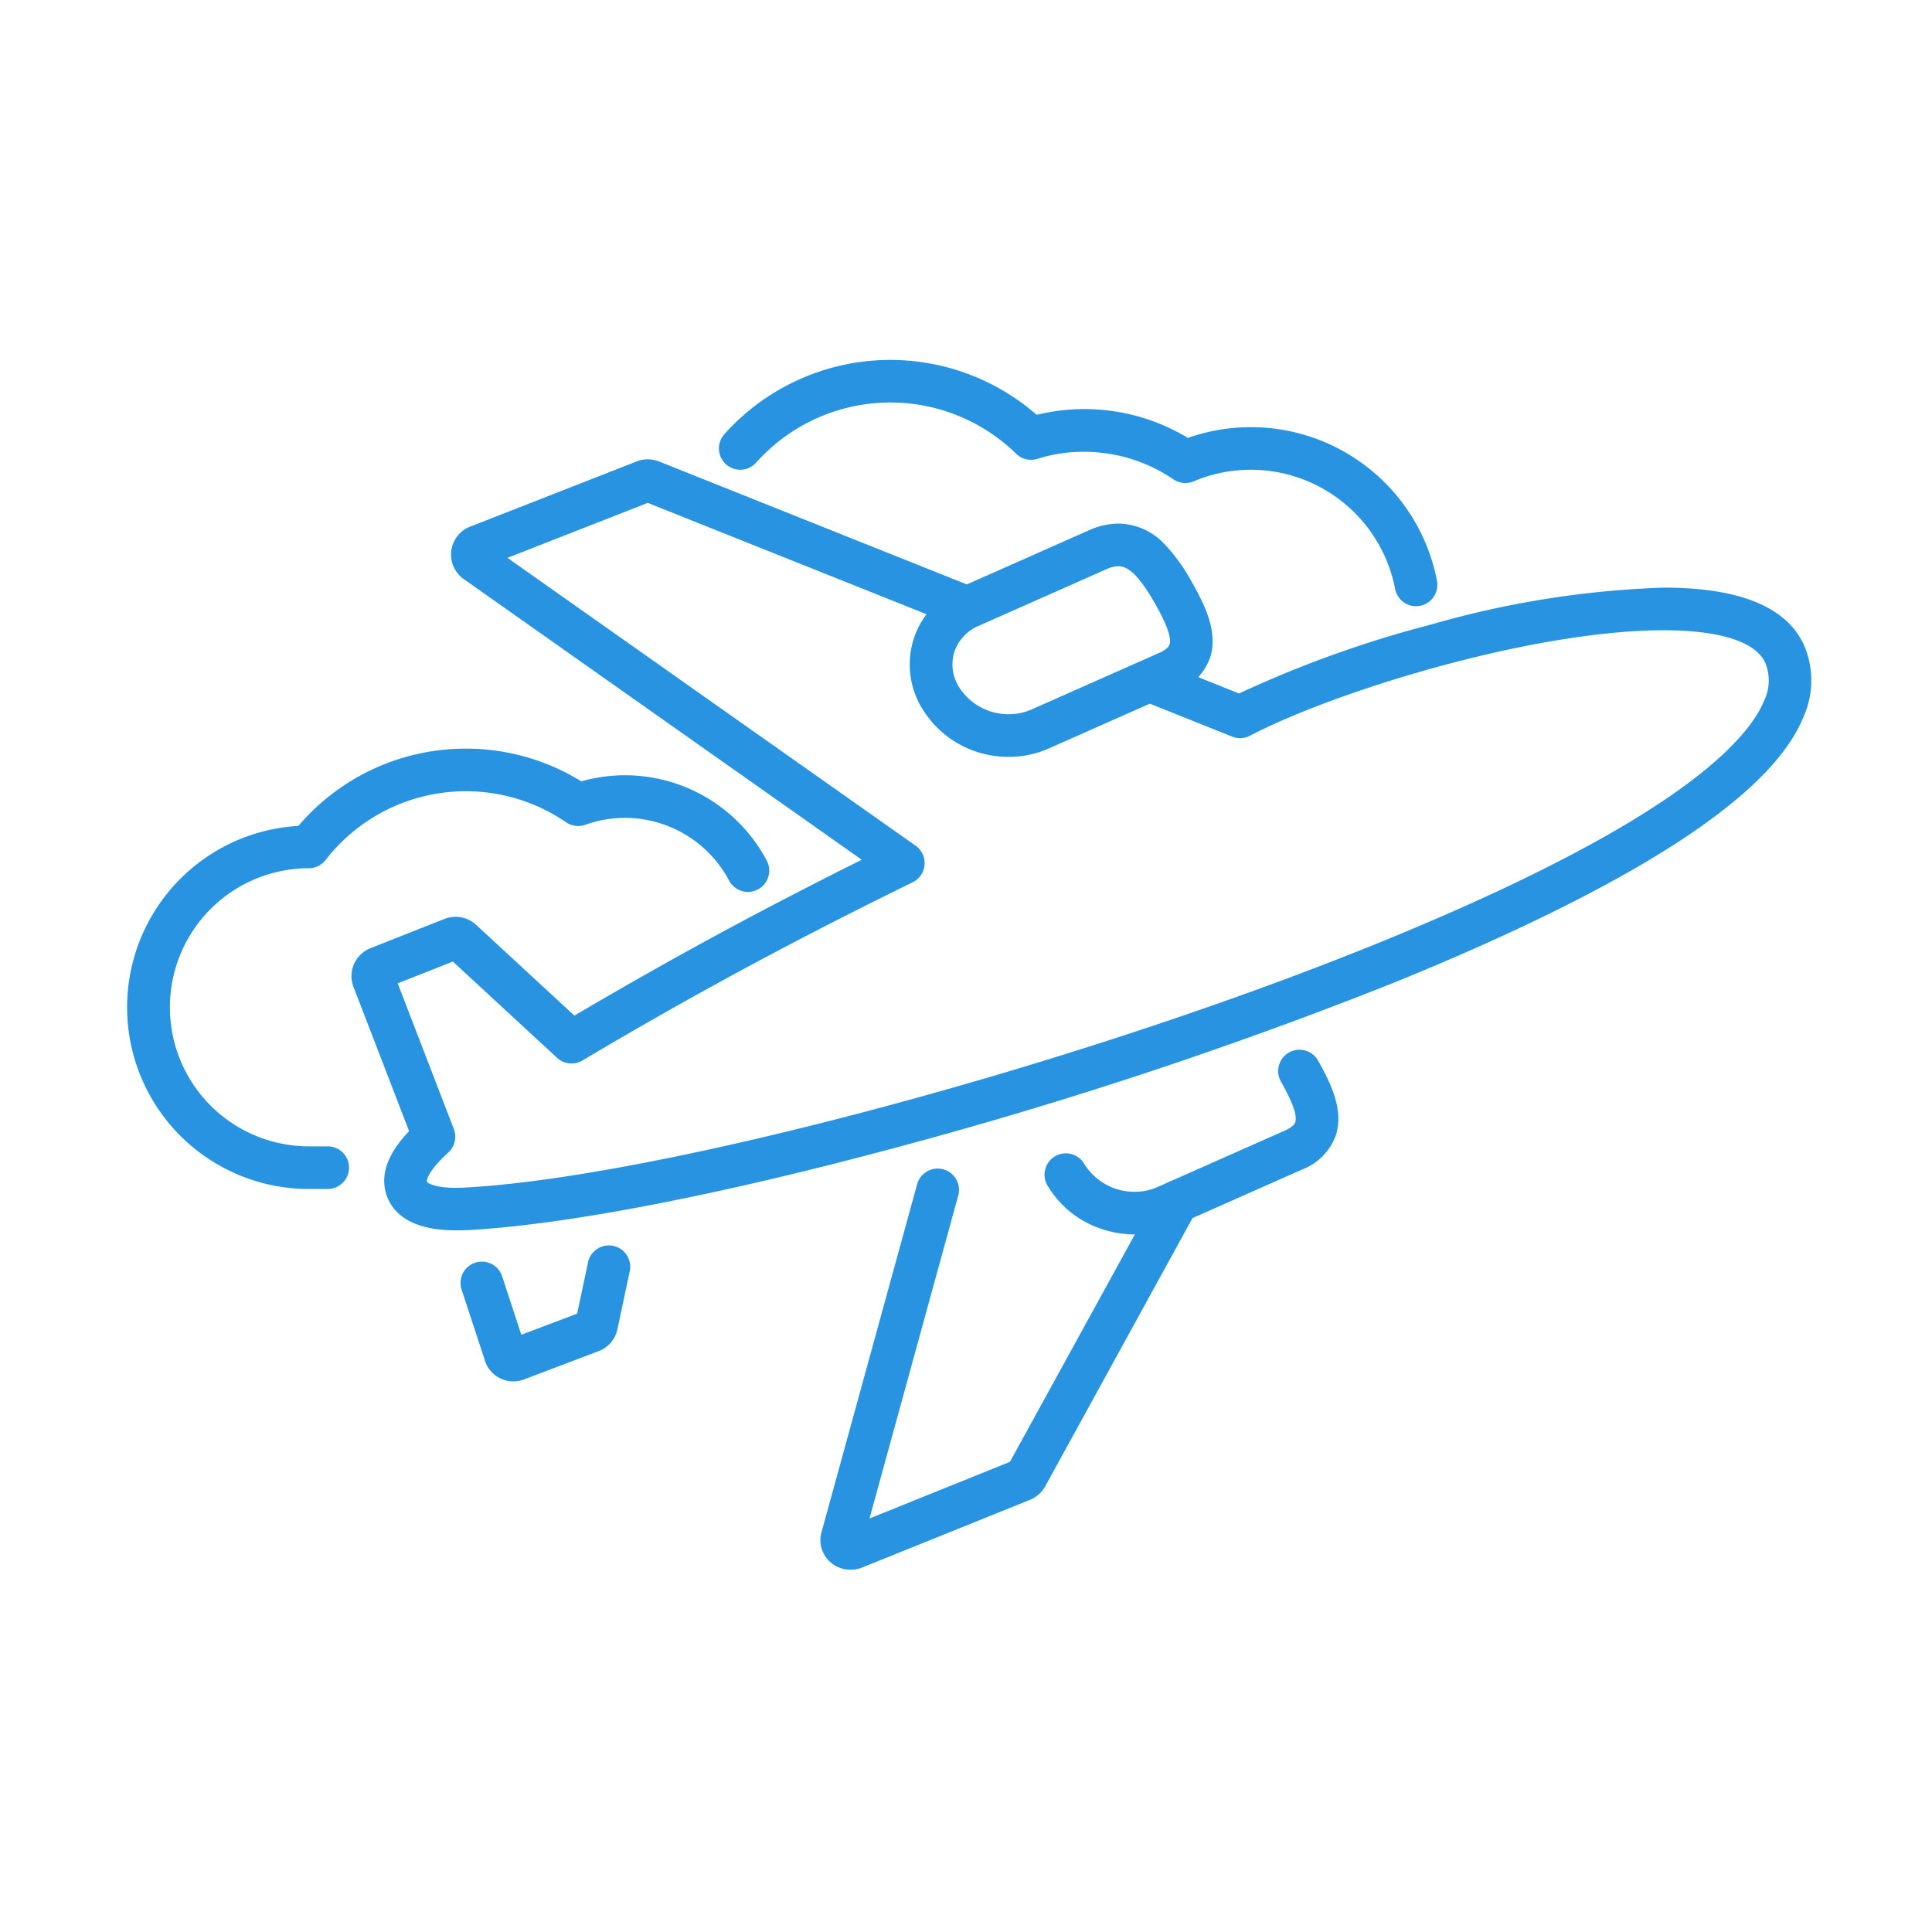 <svg xmlns="http://www.w3.org/2000/svg" width="130" height="130" viewBox="0 0 130 130">
  <g id="Group_902" data-name="Group 902" transform="translate(-4325 15563)">
    <rect id="Rectangle_965" data-name="Rectangle 965" width="130" height="130" transform="translate(4325 -15563)" fill="rgba(255,255,255,0)" opacity="0.49"/>
    <g id="Layer_x0020_1" transform="translate(4333.822 -15538.534)">
      <g id="_748252352" transform="translate(-0.251 -0.25)">
        <path id="Path_388" data-name="Path 388" d="M16706.773,12569.143a6.954,6.954,0,0,1-2.146-.342,6.631,6.631,0,0,1-3.754-3,1.435,1.435,0,0,1,2.492-1.422,3.964,3.964,0,0,0,3.42,1.893,3.69,3.69,0,0,0,1.494-.309l8.574-3.8c.283-.125.639-.326.719-.576.145-.439-.184-1.365-.979-2.756a1.435,1.435,0,0,1,2.492-1.422c.949,1.662,1.754,3.428,1.213,5.074a3.885,3.885,0,0,1-2.285,2.3l-8.572,3.8A6.609,6.609,0,0,1,16706.773,12569.143Z" transform="translate(-16638.988 -12510.296)" fill="#2893e1"/>
        <path id="Path_389" data-name="Path 389" d="M13.23,7109.382H11.978a12.225,12.225,0,0,1-.721-24.43,14.769,14.769,0,0,1,11.267-5.2,14.762,14.762,0,0,1,7.768,2.2,10.794,10.794,0,0,1,12.478,5.332,1.434,1.434,0,1,1-2.532,1.349,7.94,7.94,0,0,0-7.016-4.221,7.843,7.843,0,0,0-2.655.463,1.437,1.437,0,0,1-1.294-.166,11.936,11.936,0,0,0-16.184,2.535,1.431,1.431,0,0,1-1.132.556,9.357,9.357,0,0,0,.02,18.714H13.23a1.434,1.434,0,1,1,0,2.868Z" transform="translate(0.251 -7053.594)" fill="#2893e1"/>
        <path id="Path_390" data-name="Path 390" d="M10821.65,16.324a1.434,1.434,0,0,1-1.406-1.163,9.889,9.889,0,0,0-13.555-7.24,1.437,1.437,0,0,1-1.373-.141,10.7,10.7,0,0,0-6.033-1.846,10.23,10.23,0,0,0-3.1.473,1.435,1.435,0,0,1-1.437-.34,12.106,12.106,0,0,0-17.5.6,1.434,1.434,0,0,1-2.133-1.919,14.976,14.976,0,0,1,21.014-1.3A13.462,13.462,0,0,1,10806.3,5a12.755,12.755,0,0,1,16.762,9.618,1.436,1.436,0,0,1-1.41,1.706Z" transform="translate(-10734.941 0.25)" fill="#2893e1"/>
        <path id="Path_391" data-name="Path 391" d="M6072.2,16140.813a2.039,2.039,0,0,1-.874-.2,2.005,2.005,0,0,1-1.04-1.182.064.064,0,0,1,0-.014l-1.57-4.779a1.434,1.434,0,0,1,2.726-.9l1.293,3.938,3.756-1.425.732-3.454a1.434,1.434,0,0,1,2.806.6l-.828,3.9a2.007,2.007,0,0,1-1.263,1.478l-5.014,1.9A2.041,2.041,0,0,1,6072.2,16140.813Z" transform="translate(-6046.226 -16072.077)" fill="#2893e1"/>
        <path id="Path_392" data-name="Path 392" d="M12626.231,14749.672a2.051,2.051,0,0,1-1.369-.521,1.973,1.973,0,0,1-.574-2.037l6.431-23.407a1.435,1.435,0,0,1,2.767.76l-5.978,21.757,9.448-3.811,10-18.2a1.434,1.434,0,0,1,2.515,1.381l-10.144,18.474-.015.026a2.037,2.037,0,0,1-1.026.882l-11.3,4.558A2.051,2.051,0,0,1,12626.231,14749.672Z" transform="translate(-12577.572 -14668.264)" fill="#2893e1"/>
        <path id="Path_393" data-name="Path 393" d="M4088.479,1861.635c-3.157,0-4.277-1.257-4.655-2.35-.57-1.664.424-3.181,1.508-4.325l-3.739-9.7a2.019,2.019,0,0,1,1.139-2.61l4.99-1.973.008,0a2.022,2.022,0,0,1,2.092.385l.014.012,6.619,6.113c6.448-3.8,12.528-7.1,19.336-10.487l-26.775-18.883a2.02,2.02,0,0,1,.418-3.534l.01,0,11.215-4.392a2.013,2.013,0,0,1,.734-.136,1.985,1.985,0,0,1,.758.146l21.281,8.5-1.064,2.664-20.979-8.38-9.437,3.7,27.464,19.369a1.434,1.434,0,0,1-.2,2.46c-7.963,3.9-14.816,7.595-22.222,11.992a1.435,1.435,0,0,1-1.706-.18l-7.011-6.476-3.711,1.467,3.777,9.8a1.434,1.434,0,0,1-.365,1.57c-1.568,1.448-1.447,1.971-1.445,1.976.039.11.715.485,2.424.4,13.086-.658,41.324-8.21,61.66-16.49,8.4-3.42,14.917-6.692,19.371-9.725,4.423-3.012,6-5.245,6.535-6.588a3.1,3.1,0,0,0,.06-2.513c-.63-1.413-3.053-2.19-6.825-2.19-8.865,0-22.19,4.132-27.842,7.095a1.434,1.434,0,0,1-1.2.061l-6.092-2.438,1.066-2.663,5.487,2.2a75.008,75.008,0,0,1,12.864-4.624,64.123,64.123,0,0,1,15.715-2.5c5.115,0,8.293,1.309,9.444,3.891a5.97,5.97,0,0,1-.019,4.751c-1.015,2.526-3.5,5.107-7.582,7.89-4.621,3.146-11.317,6.514-19.9,10.01a300.832,300.832,0,0,1-33.471,11.1c-12.154,3.275-22.5,5.263-29.13,5.6C4088.886,1861.63,4088.678,1861.635,4088.479,1861.635Zm12.576-49.088h0Z" transform="translate(-4066.376 -1803.064)" fill="#2893e1"/>
        <path id="Path_394" data-name="Path 394" d="M14264.455,2981.272h0a4.323,4.323,0,0,1,3.07,1.351,12.005,12.005,0,0,1,1.881,2.607c.951,1.663,1.754,3.429,1.211,5.077a3.87,3.87,0,0,1-2.283,2.3l-8.572,3.8a6.534,6.534,0,0,1-2.67.56,6.764,6.764,0,0,1-5.9-3.343,5.673,5.673,0,0,1-.5-4.633,5.75,5.75,0,0,1,3.2-3.463l8.57-3.8A4.915,4.915,0,0,1,14264.455,2981.272Zm-7.363,12.825a3.686,3.686,0,0,0,1.506-.313l8.576-3.8c.283-.126.637-.326.719-.573.146-.44-.184-1.368-.977-2.758-1.006-1.76-1.74-2.511-2.461-2.511a2.091,2.091,0,0,0-.826.208l-8.57,3.8a2.912,2.912,0,0,0-1.639,1.74,2.835,2.835,0,0,0,.266,2.313A3.946,3.946,0,0,0,14257.092,2994.1Z" transform="translate(-14197.769 -2970.258)" fill="#2893e1"/>
      </g>
    </g>
  </g>
</svg>
